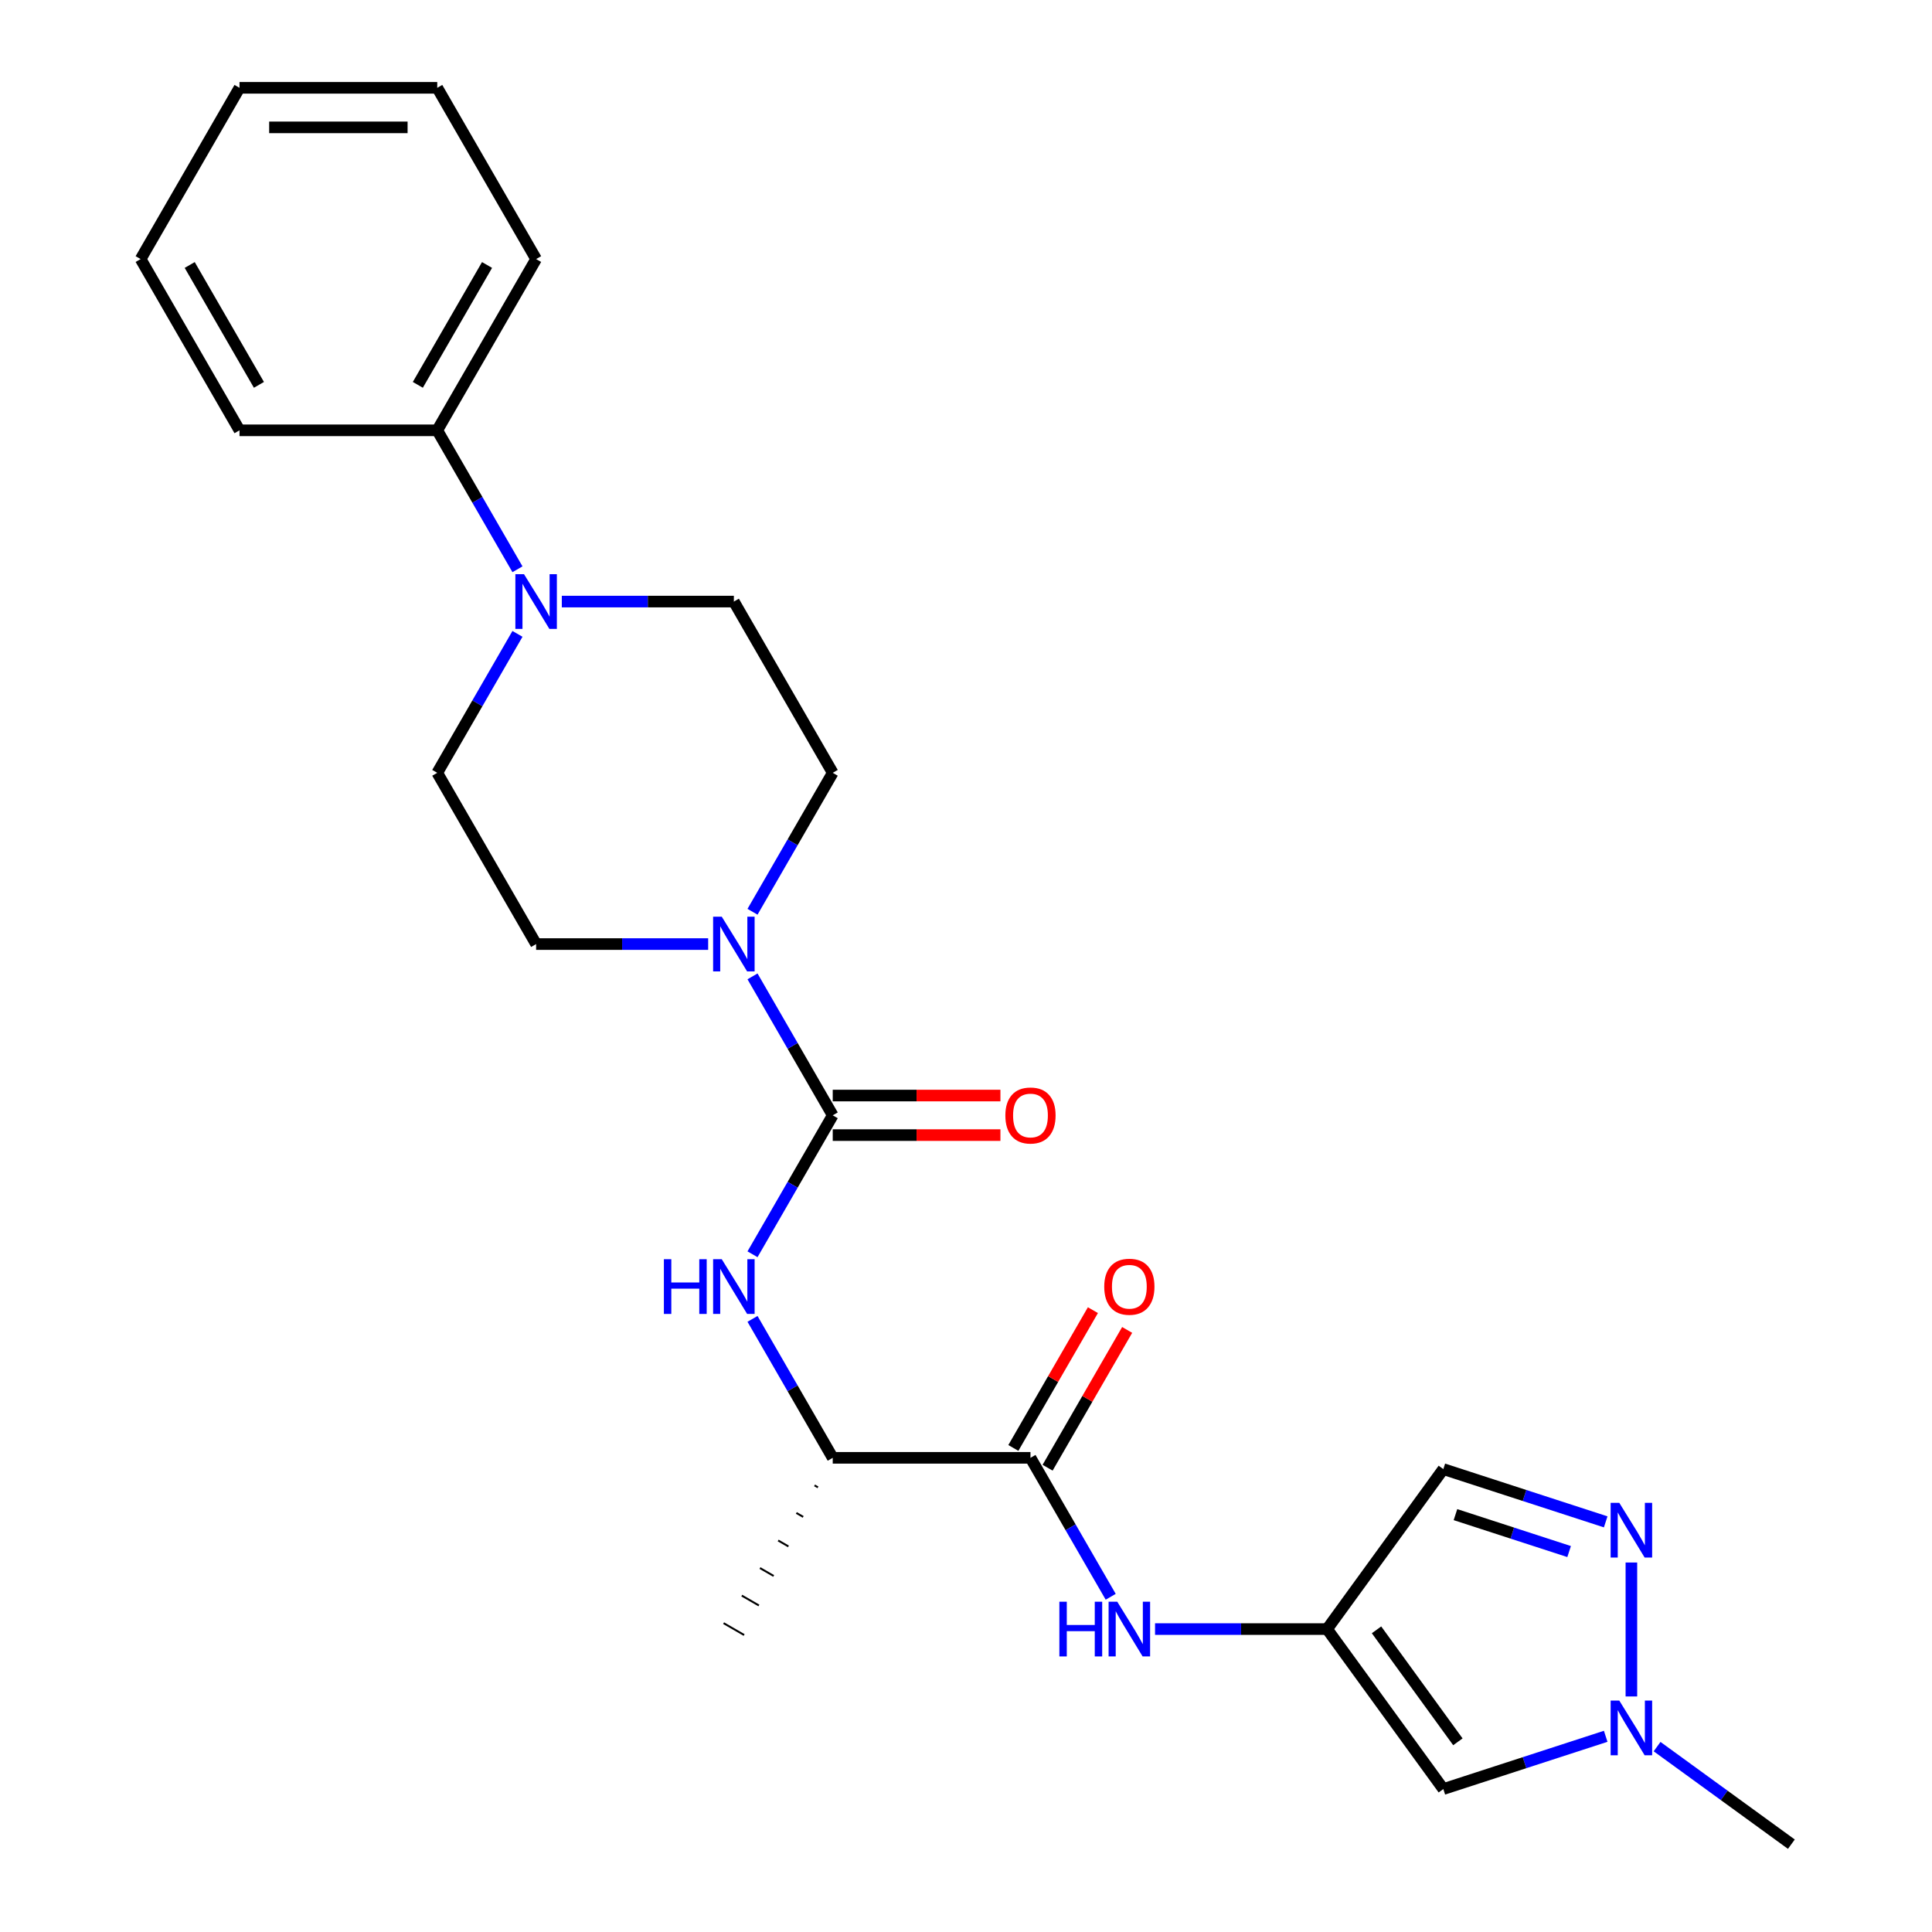 <?xml version='1.0' encoding='iso-8859-1'?>
<svg version='1.1' baseProfile='full'
              xmlns='http://www.w3.org/2000/svg'
                      xmlns:rdkit='http://www.rdkit.org/xml'
                      xmlns:xlink='http://www.w3.org/1999/xlink'
                  xml:space='preserve'
width='1000px' height='1000px' viewBox='0 0 1000 1000'>
<!-- END OF HEADER -->
<rect style='opacity:1.0;fill:#FFFFFF;stroke:none' width='1000' height='1000' x='0' y='0'> </rect>
<path class='bond-1' d='M 431.022,577.291 L 410.26,541.33' style='fill:none;fill-rule:evenodd;stroke:#000000;stroke-width:6px;stroke-linecap:butt;stroke-linejoin:miter;stroke-opacity:1' />
<path class='bond-1' d='M 410.26,541.33 L 389.499,505.37' style='fill:none;fill-rule:evenodd;stroke:#0000FF;stroke-width:6px;stroke-linecap:butt;stroke-linejoin:miter;stroke-opacity:1' />
<path class='bond-4' d='M 431.022,577.291 L 410.26,613.251' style='fill:none;fill-rule:evenodd;stroke:#000000;stroke-width:6px;stroke-linecap:butt;stroke-linejoin:miter;stroke-opacity:1' />
<path class='bond-4' d='M 410.26,613.251 L 389.499,649.211' style='fill:none;fill-rule:evenodd;stroke:#0000FF;stroke-width:6px;stroke-linecap:butt;stroke-linejoin:miter;stroke-opacity:1' />
<path class='bond-11' d='M 431.022,587.526 L 474.419,587.526' style='fill:none;fill-rule:evenodd;stroke:#000000;stroke-width:6px;stroke-linecap:butt;stroke-linejoin:miter;stroke-opacity:1' />
<path class='bond-11' d='M 474.419,587.526 L 517.815,587.526' style='fill:none;fill-rule:evenodd;stroke:#FF0000;stroke-width:6px;stroke-linecap:butt;stroke-linejoin:miter;stroke-opacity:1' />
<path class='bond-11' d='M 431.022,567.055 L 474.419,567.055' style='fill:none;fill-rule:evenodd;stroke:#000000;stroke-width:6px;stroke-linecap:butt;stroke-linejoin:miter;stroke-opacity:1' />
<path class='bond-11' d='M 474.419,567.055 L 517.815,567.055' style='fill:none;fill-rule:evenodd;stroke:#FF0000;stroke-width:6px;stroke-linecap:butt;stroke-linejoin:miter;stroke-opacity:1' />
<path class='bond-0' d='M 686.902,843.209 L 642.375,843.209' style='fill:none;fill-rule:evenodd;stroke:#000000;stroke-width:6px;stroke-linecap:butt;stroke-linejoin:miter;stroke-opacity:1' />
<path class='bond-0' d='M 642.375,843.209 L 597.849,843.209' style='fill:none;fill-rule:evenodd;stroke:#0000FF;stroke-width:6px;stroke-linecap:butt;stroke-linejoin:miter;stroke-opacity:1' />
<path class='bond-6' d='M 686.902,843.209 L 747.063,926.013' style='fill:none;fill-rule:evenodd;stroke:#000000;stroke-width:6px;stroke-linecap:butt;stroke-linejoin:miter;stroke-opacity:1' />
<path class='bond-6' d='M 712.487,843.597 L 754.599,901.56' style='fill:none;fill-rule:evenodd;stroke:#000000;stroke-width:6px;stroke-linecap:butt;stroke-linejoin:miter;stroke-opacity:1' />
<path class='bond-9' d='M 686.902,843.209 L 747.063,760.404' style='fill:none;fill-rule:evenodd;stroke:#000000;stroke-width:6px;stroke-linecap:butt;stroke-linejoin:miter;stroke-opacity:1' />
<path class='bond-12' d='M 389.499,471.932 L 410.26,435.972' style='fill:none;fill-rule:evenodd;stroke:#0000FF;stroke-width:6px;stroke-linecap:butt;stroke-linejoin:miter;stroke-opacity:1' />
<path class='bond-12' d='M 410.26,435.972 L 431.022,400.012' style='fill:none;fill-rule:evenodd;stroke:#000000;stroke-width:6px;stroke-linecap:butt;stroke-linejoin:miter;stroke-opacity:1' />
<path class='bond-13' d='M 366.547,488.651 L 322.021,488.651' style='fill:none;fill-rule:evenodd;stroke:#0000FF;stroke-width:6px;stroke-linecap:butt;stroke-linejoin:miter;stroke-opacity:1' />
<path class='bond-13' d='M 322.021,488.651 L 277.494,488.651' style='fill:none;fill-rule:evenodd;stroke:#000000;stroke-width:6px;stroke-linecap:butt;stroke-linejoin:miter;stroke-opacity:1' />
<path class='bond-2' d='M 831.106,787.712 L 789.085,774.058' style='fill:none;fill-rule:evenodd;stroke:#0000FF;stroke-width:6px;stroke-linecap:butt;stroke-linejoin:miter;stroke-opacity:1' />
<path class='bond-2' d='M 789.085,774.058 L 747.063,760.404' style='fill:none;fill-rule:evenodd;stroke:#000000;stroke-width:6px;stroke-linecap:butt;stroke-linejoin:miter;stroke-opacity:1' />
<path class='bond-2' d='M 812.174,803.084 L 782.759,793.526' style='fill:none;fill-rule:evenodd;stroke:#0000FF;stroke-width:6px;stroke-linecap:butt;stroke-linejoin:miter;stroke-opacity:1' />
<path class='bond-2' d='M 782.759,793.526 L 753.344,783.969' style='fill:none;fill-rule:evenodd;stroke:#000000;stroke-width:6px;stroke-linecap:butt;stroke-linejoin:miter;stroke-opacity:1' />
<path class='bond-26' d='M 844.405,808.751 L 844.405,878.084' style='fill:none;fill-rule:evenodd;stroke:#0000FF;stroke-width:6px;stroke-linecap:butt;stroke-linejoin:miter;stroke-opacity:1' />
<path class='bond-3' d='M 533.374,754.569 L 431.022,754.569' style='fill:none;fill-rule:evenodd;stroke:#000000;stroke-width:6px;stroke-linecap:butt;stroke-linejoin:miter;stroke-opacity:1' />
<path class='bond-8' d='M 533.374,754.569 L 554.136,790.53' style='fill:none;fill-rule:evenodd;stroke:#000000;stroke-width:6px;stroke-linecap:butt;stroke-linejoin:miter;stroke-opacity:1' />
<path class='bond-8' d='M 554.136,790.53 L 574.897,826.49' style='fill:none;fill-rule:evenodd;stroke:#0000FF;stroke-width:6px;stroke-linecap:butt;stroke-linejoin:miter;stroke-opacity:1' />
<path class='bond-16' d='M 542.238,759.687 L 562.826,724.027' style='fill:none;fill-rule:evenodd;stroke:#000000;stroke-width:6px;stroke-linecap:butt;stroke-linejoin:miter;stroke-opacity:1' />
<path class='bond-16' d='M 562.826,724.027 L 583.415,688.366' style='fill:none;fill-rule:evenodd;stroke:#FF0000;stroke-width:6px;stroke-linecap:butt;stroke-linejoin:miter;stroke-opacity:1' />
<path class='bond-16' d='M 524.51,749.452 L 545.098,713.791' style='fill:none;fill-rule:evenodd;stroke:#000000;stroke-width:6px;stroke-linecap:butt;stroke-linejoin:miter;stroke-opacity:1' />
<path class='bond-16' d='M 545.098,713.791 L 565.687,678.131' style='fill:none;fill-rule:evenodd;stroke:#FF0000;stroke-width:6px;stroke-linecap:butt;stroke-linejoin:miter;stroke-opacity:1' />
<path class='bond-10' d='M 389.499,682.649 L 410.26,718.609' style='fill:none;fill-rule:evenodd;stroke:#0000FF;stroke-width:6px;stroke-linecap:butt;stroke-linejoin:miter;stroke-opacity:1' />
<path class='bond-10' d='M 410.26,718.609 L 431.022,754.569' style='fill:none;fill-rule:evenodd;stroke:#000000;stroke-width:6px;stroke-linecap:butt;stroke-linejoin:miter;stroke-opacity:1' />
<path class='bond-5' d='M 831.106,898.706 L 789.085,912.359' style='fill:none;fill-rule:evenodd;stroke:#0000FF;stroke-width:6px;stroke-linecap:butt;stroke-linejoin:miter;stroke-opacity:1' />
<path class='bond-5' d='M 789.085,912.359 L 747.063,926.013' style='fill:none;fill-rule:evenodd;stroke:#000000;stroke-width:6px;stroke-linecap:butt;stroke-linejoin:miter;stroke-opacity:1' />
<path class='bond-18' d='M 857.704,904.047 L 892.457,929.296' style='fill:none;fill-rule:evenodd;stroke:#0000FF;stroke-width:6px;stroke-linecap:butt;stroke-linejoin:miter;stroke-opacity:1' />
<path class='bond-18' d='M 892.457,929.296 L 927.21,954.545' style='fill:none;fill-rule:evenodd;stroke:#000000;stroke-width:6px;stroke-linecap:butt;stroke-linejoin:miter;stroke-opacity:1' />
<path class='bond-7' d='M 267.842,328.091 L 247.08,364.052' style='fill:none;fill-rule:evenodd;stroke:#0000FF;stroke-width:6px;stroke-linecap:butt;stroke-linejoin:miter;stroke-opacity:1' />
<path class='bond-7' d='M 247.08,364.052 L 226.318,400.012' style='fill:none;fill-rule:evenodd;stroke:#000000;stroke-width:6px;stroke-linecap:butt;stroke-linejoin:miter;stroke-opacity:1' />
<path class='bond-17' d='M 267.842,294.654 L 247.08,258.693' style='fill:none;fill-rule:evenodd;stroke:#0000FF;stroke-width:6px;stroke-linecap:butt;stroke-linejoin:miter;stroke-opacity:1' />
<path class='bond-17' d='M 247.08,258.693 L 226.318,222.733' style='fill:none;fill-rule:evenodd;stroke:#000000;stroke-width:6px;stroke-linecap:butt;stroke-linejoin:miter;stroke-opacity:1' />
<path class='bond-25' d='M 290.793,311.373 L 335.32,311.373' style='fill:none;fill-rule:evenodd;stroke:#0000FF;stroke-width:6px;stroke-linecap:butt;stroke-linejoin:miter;stroke-opacity:1' />
<path class='bond-25' d='M 335.32,311.373 L 379.846,311.373' style='fill:none;fill-rule:evenodd;stroke:#000000;stroke-width:6px;stroke-linecap:butt;stroke-linejoin:miter;stroke-opacity:1' />
<path class='bond-19' d='M 421.606,768.831 L 423.379,769.854' style='fill:none;fill-rule:evenodd;stroke:#000000;stroke-width:1.0px;stroke-linecap:butt;stroke-linejoin:miter;stroke-opacity:1' />
<path class='bond-19' d='M 412.191,783.092 L 415.736,785.139' style='fill:none;fill-rule:evenodd;stroke:#000000;stroke-width:1.0px;stroke-linecap:butt;stroke-linejoin:miter;stroke-opacity:1' />
<path class='bond-19' d='M 402.775,797.354 L 408.093,800.424' style='fill:none;fill-rule:evenodd;stroke:#000000;stroke-width:1.0px;stroke-linecap:butt;stroke-linejoin:miter;stroke-opacity:1' />
<path class='bond-19' d='M 393.359,811.615 L 400.45,815.709' style='fill:none;fill-rule:evenodd;stroke:#000000;stroke-width:1.0px;stroke-linecap:butt;stroke-linejoin:miter;stroke-opacity:1' />
<path class='bond-19' d='M 383.943,825.877 L 392.807,830.994' style='fill:none;fill-rule:evenodd;stroke:#000000;stroke-width:1.0px;stroke-linecap:butt;stroke-linejoin:miter;stroke-opacity:1' />
<path class='bond-19' d='M 374.528,840.138 L 385.164,846.279' style='fill:none;fill-rule:evenodd;stroke:#000000;stroke-width:1.0px;stroke-linecap:butt;stroke-linejoin:miter;stroke-opacity:1' />
<path class='bond-14' d='M 431.022,400.012 L 379.846,311.373' style='fill:none;fill-rule:evenodd;stroke:#000000;stroke-width:6px;stroke-linecap:butt;stroke-linejoin:miter;stroke-opacity:1' />
<path class='bond-15' d='M 277.494,488.651 L 226.318,400.012' style='fill:none;fill-rule:evenodd;stroke:#000000;stroke-width:6px;stroke-linecap:butt;stroke-linejoin:miter;stroke-opacity:1' />
<path class='bond-20' d='M 226.318,222.733 L 277.494,134.094' style='fill:none;fill-rule:evenodd;stroke:#000000;stroke-width:6px;stroke-linecap:butt;stroke-linejoin:miter;stroke-opacity:1' />
<path class='bond-20' d='M 216.267,199.202 L 252.09,137.155' style='fill:none;fill-rule:evenodd;stroke:#000000;stroke-width:6px;stroke-linecap:butt;stroke-linejoin:miter;stroke-opacity:1' />
<path class='bond-21' d='M 226.318,222.733 L 123.966,222.733' style='fill:none;fill-rule:evenodd;stroke:#000000;stroke-width:6px;stroke-linecap:butt;stroke-linejoin:miter;stroke-opacity:1' />
<path class='bond-22' d='M 277.494,134.094 L 226.318,45.455' style='fill:none;fill-rule:evenodd;stroke:#000000;stroke-width:6px;stroke-linecap:butt;stroke-linejoin:miter;stroke-opacity:1' />
<path class='bond-23' d='M 123.966,222.733 L 72.79,134.094' style='fill:none;fill-rule:evenodd;stroke:#000000;stroke-width:6px;stroke-linecap:butt;stroke-linejoin:miter;stroke-opacity:1' />
<path class='bond-23' d='M 134.018,199.202 L 98.195,137.155' style='fill:none;fill-rule:evenodd;stroke:#000000;stroke-width:6px;stroke-linecap:butt;stroke-linejoin:miter;stroke-opacity:1' />
<path class='bond-27' d='M 226.318,45.455 L 123.966,45.455' style='fill:none;fill-rule:evenodd;stroke:#000000;stroke-width:6px;stroke-linecap:butt;stroke-linejoin:miter;stroke-opacity:1' />
<path class='bond-27' d='M 210.965,65.925 L 139.319,65.925' style='fill:none;fill-rule:evenodd;stroke:#000000;stroke-width:6px;stroke-linecap:butt;stroke-linejoin:miter;stroke-opacity:1' />
<path class='bond-24' d='M 72.79,134.094 L 123.966,45.455' style='fill:none;fill-rule:evenodd;stroke:#000000;stroke-width:6px;stroke-linecap:butt;stroke-linejoin:miter;stroke-opacity:1' />
<path  class='atom-2' d='M 373.586 474.491
L 382.866 489.491
Q 383.786 490.971, 385.266 493.651
Q 386.746 496.331, 386.826 496.491
L 386.826 474.491
L 390.586 474.491
L 390.586 502.811
L 386.706 502.811
L 376.746 486.411
Q 375.586 484.491, 374.346 482.291
Q 373.146 480.091, 372.786 479.411
L 372.786 502.811
L 369.106 502.811
L 369.106 474.491
L 373.586 474.491
' fill='#0000FF'/>
<path  class='atom-3' d='M 838.145 777.873
L 847.425 792.873
Q 848.345 794.353, 849.825 797.033
Q 851.305 799.713, 851.385 799.873
L 851.385 777.873
L 855.145 777.873
L 855.145 806.193
L 851.265 806.193
L 841.305 789.793
Q 840.145 787.873, 838.905 785.673
Q 837.705 783.473, 837.345 782.793
L 837.345 806.193
L 833.665 806.193
L 833.665 777.873
L 838.145 777.873
' fill='#0000FF'/>
<path  class='atom-5' d='M 343.626 651.77
L 347.466 651.77
L 347.466 663.81
L 361.946 663.81
L 361.946 651.77
L 365.786 651.77
L 365.786 680.09
L 361.946 680.09
L 361.946 667.01
L 347.466 667.01
L 347.466 680.09
L 343.626 680.09
L 343.626 651.77
' fill='#0000FF'/>
<path  class='atom-5' d='M 373.586 651.77
L 382.866 666.77
Q 383.786 668.25, 385.266 670.93
Q 386.746 673.61, 386.826 673.77
L 386.826 651.77
L 390.586 651.77
L 390.586 680.09
L 386.706 680.09
L 376.746 663.69
Q 375.586 661.77, 374.346 659.57
Q 373.146 657.37, 372.786 656.69
L 372.786 680.09
L 369.106 680.09
L 369.106 651.77
L 373.586 651.77
' fill='#0000FF'/>
<path  class='atom-6' d='M 838.145 880.225
L 847.425 895.225
Q 848.345 896.705, 849.825 899.385
Q 851.305 902.065, 851.385 902.225
L 851.385 880.225
L 855.145 880.225
L 855.145 908.545
L 851.265 908.545
L 841.305 892.145
Q 840.145 890.225, 838.905 888.025
Q 837.705 885.825, 837.345 885.145
L 837.345 908.545
L 833.665 908.545
L 833.665 880.225
L 838.145 880.225
' fill='#0000FF'/>
<path  class='atom-8' d='M 271.234 297.213
L 280.514 312.213
Q 281.434 313.693, 282.914 316.373
Q 284.394 319.053, 284.474 319.213
L 284.474 297.213
L 288.234 297.213
L 288.234 325.533
L 284.354 325.533
L 274.394 309.133
Q 273.234 307.213, 271.994 305.013
Q 270.794 302.813, 270.434 302.133
L 270.434 325.533
L 266.754 325.533
L 266.754 297.213
L 271.234 297.213
' fill='#0000FF'/>
<path  class='atom-9' d='M 548.33 829.049
L 552.17 829.049
L 552.17 841.089
L 566.65 841.089
L 566.65 829.049
L 570.49 829.049
L 570.49 857.369
L 566.65 857.369
L 566.65 844.289
L 552.17 844.289
L 552.17 857.369
L 548.33 857.369
L 548.33 829.049
' fill='#0000FF'/>
<path  class='atom-9' d='M 578.29 829.049
L 587.57 844.049
Q 588.49 845.529, 589.97 848.209
Q 591.45 850.889, 591.53 851.049
L 591.53 829.049
L 595.29 829.049
L 595.29 857.369
L 591.41 857.369
L 581.45 840.969
Q 580.29 839.049, 579.05 836.849
Q 577.85 834.649, 577.49 833.969
L 577.49 857.369
L 573.81 857.369
L 573.81 829.049
L 578.29 829.049
' fill='#0000FF'/>
<path  class='atom-12' d='M 520.374 577.371
Q 520.374 570.571, 523.734 566.771
Q 527.094 562.971, 533.374 562.971
Q 539.654 562.971, 543.014 566.771
Q 546.374 570.571, 546.374 577.371
Q 546.374 584.251, 542.974 588.171
Q 539.574 592.051, 533.374 592.051
Q 527.134 592.051, 523.734 588.171
Q 520.374 584.291, 520.374 577.371
M 533.374 588.851
Q 537.694 588.851, 540.014 585.971
Q 542.374 583.051, 542.374 577.371
Q 542.374 571.811, 540.014 569.011
Q 537.694 566.171, 533.374 566.171
Q 529.054 566.171, 526.694 568.971
Q 524.374 571.771, 524.374 577.371
Q 524.374 583.091, 526.694 585.971
Q 529.054 588.851, 533.374 588.851
' fill='#FF0000'/>
<path  class='atom-17' d='M 571.55 666.01
Q 571.55 659.21, 574.91 655.41
Q 578.27 651.61, 584.55 651.61
Q 590.83 651.61, 594.19 655.41
Q 597.55 659.21, 597.55 666.01
Q 597.55 672.89, 594.15 676.81
Q 590.75 680.69, 584.55 680.69
Q 578.31 680.69, 574.91 676.81
Q 571.55 672.93, 571.55 666.01
M 584.55 677.49
Q 588.87 677.49, 591.19 674.61
Q 593.55 671.69, 593.55 666.01
Q 593.55 660.45, 591.19 657.65
Q 588.87 654.81, 584.55 654.81
Q 580.23 654.81, 577.87 657.61
Q 575.55 660.41, 575.55 666.01
Q 575.55 671.73, 577.87 674.61
Q 580.23 677.49, 584.55 677.49
' fill='#FF0000'/>
</svg>
